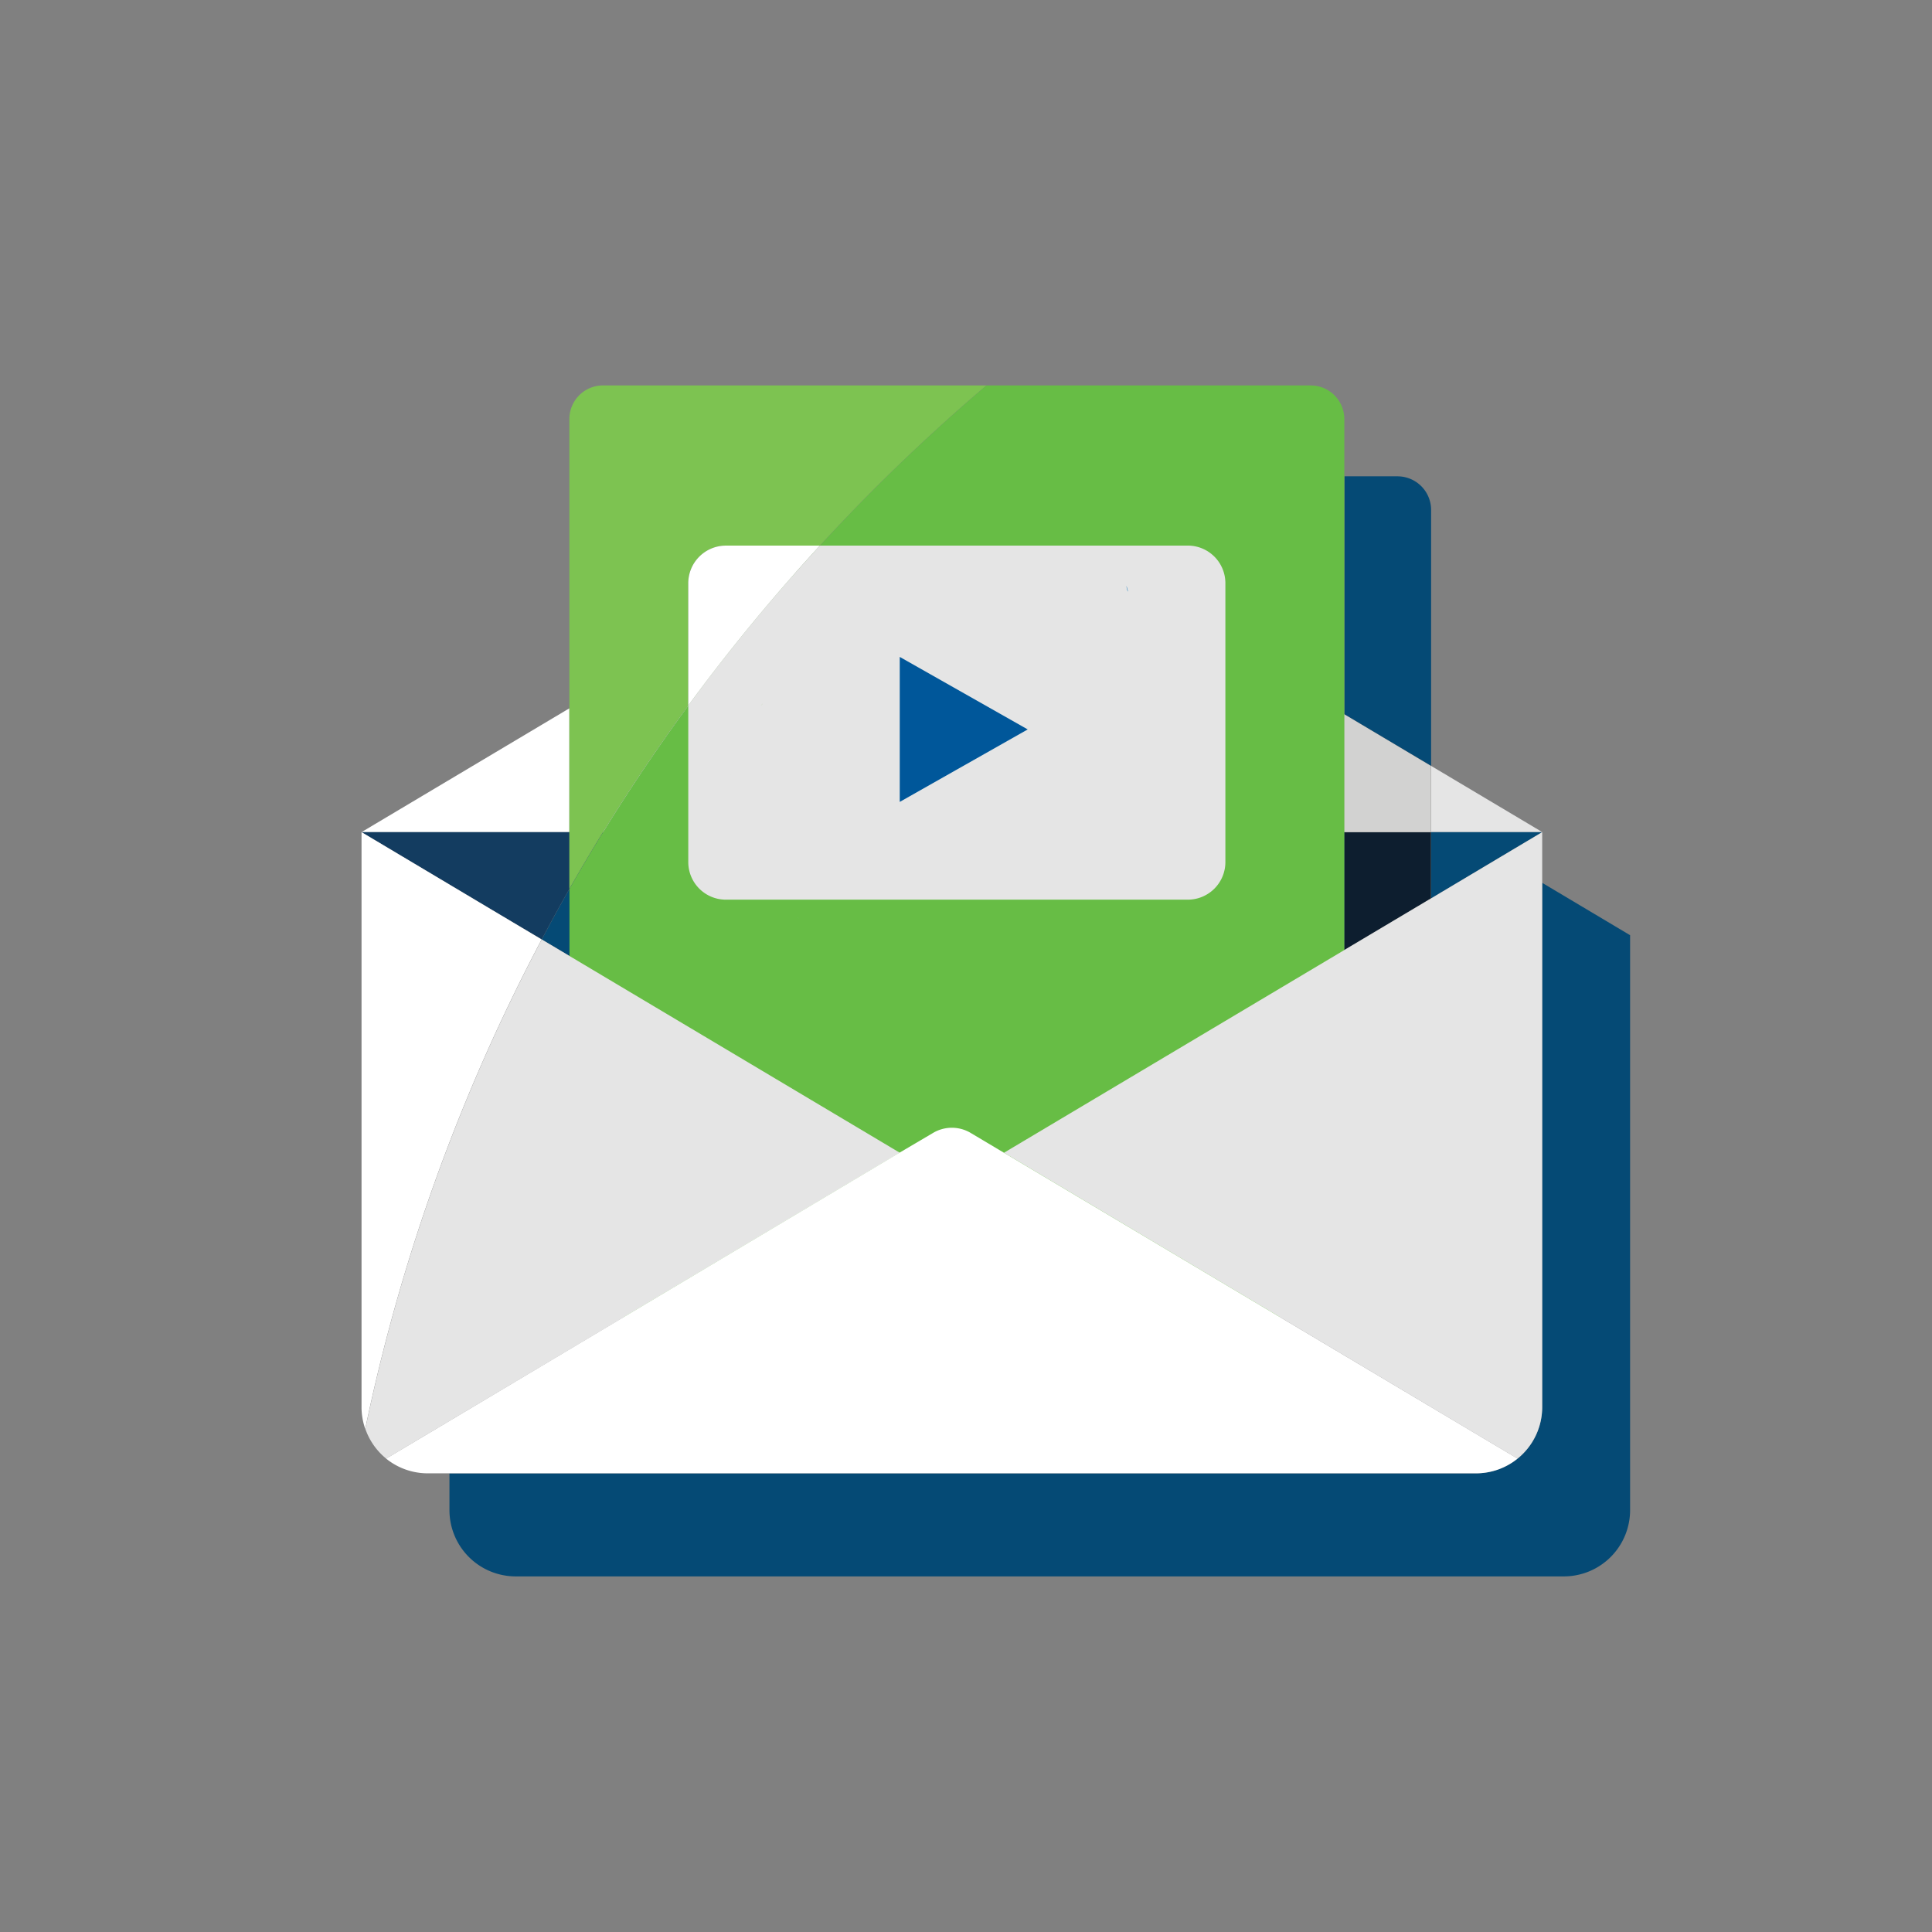 <svg xmlns="http://www.w3.org/2000/svg" viewBox="0 0 648 648">
    <rect x="0" y="0" width="648" height="648" fill="#808080" stroke="none"/>
    <defs>
        <style>
            .cls-1{fill:none;}.cls-2{fill:#054a75;}.cls-3{fill:#e5e5e5;}.cls-4{fill:#fff;}.cls-5{fill:#133c60;}.cls-6{fill:#0d1e2f;}.cls-7{fill:#0f2e4f;}.cls-8{fill:#d2d2d1;}.cls-9{fill:#7dc351;}.cls-10{fill:#67bd45;}.cls-11{fill:#00579a;}.cls-12{fill:#69bd46;}.cls-13{fill:#0574bb;}.cls-14{fill:#7dc352;}
        </style>
    </defs>
    <g id="Layer_2" data-name="Layer 2">
        <g id="Layer_2-2" data-name="Layer 2">
            <rect class="cls-1" width="648" height="648"/>
        </g>
        <g id="Layer_1-2" data-name="Layer 1">
            <path class="cls-2" d="M267.92,308l-.53-.23.33.13Z"/>
            <path class="cls-2" d="M245,259.75a1,1,0,0,0,0,.14h0S245,259.79,245,259.75Z"/>
            <path class="cls-2"
                  d="M546.74,313.67V506.48a22.23,22.23,0,0,1-22.25,22.25H173a22.23,22.23,0,0,1-22.25-22.25V494.16H495a22.26,22.26,0,0,0,22.25-22.25V296.1Z"/>
            <path class="cls-3"
                  d="M395.78,206.75l-76.52-45.59-12.17,7.25-40.88,24.35a629.73,629.73,0,0,0-64,86.34H450.89V239.57Zm-17.7-8.85a0,0,0,0,0,0,0C377.18,194.08,378.91,200.11,378.08,197.9ZM255.49,236.37c.12-.17.25-.35.36-.52a1.52,1.52,0,0,0-.17.3s0,0,0,0l-.18.23a3.58,3.58,0,0,1-.23.31C255.33,236.61,255.41,236.5,255.49,236.37ZM480,256.88V279.1h37.31Z"/>
            <polygon class="cls-4" points="190.97 237.57 190.97 279.1 121.25 279.1 190.97 237.57"/>
            <path class="cls-4" d="M245,259.88s0-.09,0-.13a1,1,0,0,0,0,.14Z"/>
            <path class="cls-4" d="M255.19,236.81l.66-1a1.52,1.52,0,0,0-.17.3s0,0,0,0Z"/>
            <path class="cls-4" d="M378.08,197.9a0,0,0,0,0,0,0C377.18,194.08,378.91,200.11,378.08,197.9Z"/>
            <path class="cls-2"
                  d="M480,279.1v22.22l23-13.72,14.27-8.5Zm-277.71,0q-5.79,9.4-11.26,19-4.8,8.4-9.31,17l6.73,4,2.58,1.54,110.81,66L312.93,380a12.34,12.34,0,0,1,12.66,0l11.13,6.63,114.17-68V279.1Zm65.15,28.66.33.13.2.1Z"/>
            <path class="cls-5" d="M191,279.1v19q-4.8,8.4-9.31,17L165,305.17,121.26,279.1Z"/>
            <polygon class="cls-6" points="479.94 279.1 479.94 301.32 450.88 318.63 450.88 279.1 479.94 279.1"/>
            <path class="cls-7" d="M267.92,308l-.53-.23.33.13Z"/>
            <polygon class="cls-8" points="479.94 256.88 479.94 279.1 450.88 279.1 450.88 239.57 479.94 256.88"/>
            <path class="cls-2" d="M480,171v85.85l-29.06-17.31V159.76h17.78A11.28,11.28,0,0,1,480,171Z"/>
            <path class="cls-9"
                  d="M330.85,129.27A632.37,632.37,0,0,0,275,183H243.46a12.62,12.62,0,0,0-12.61,12.61v41q-15.15,20.61-28.62,42.46-5.79,9.41-11.26,19V140.55a11.28,11.28,0,0,1,11.28-11.28Z"/>
            <path class="cls-10"
                  d="M450.89,140.56V430.47a11.28,11.28,0,0,1-11.27,11.28H202.26A11.27,11.27,0,0,1,191,430.47V298.13q5.47-9.63,11.26-19A631.94,631.94,0,0,1,330.86,129.28H439.62A11.28,11.28,0,0,1,450.89,140.56Z"/>
            <path class="cls-4"
                  d="M181.67,315.09A623.76,623.76,0,0,0,122.5,479.22a21.87,21.87,0,0,1-1.24-7.31V279.1L165,305.17Z"/>
            <path class="cls-3"
                  d="M301.79,386.63l-92.53,55.12L150.75,476.6l-21.22,12.63a22.28,22.28,0,0,1-7-10,623.76,623.76,0,0,1,59.17-164.13l6.73,4,2.58,1.54Z"/>
            <path class="cls-4"
                  d="M275,183q-4.44,4.83-8.79,9.76-18.64,21.12-35.36,43.88v-41A12.62,12.62,0,0,1,243.46,183Z"/>
            <path class="cls-3"
                  d="M411,195.6v93.54a12.61,12.61,0,0,1-12.61,12.61H243.46a12.61,12.61,0,0,1-12.61-12.61V236.63q16.69-22.74,35.36-43.88,4.35-4.92,8.79-9.76H398.4A12.62,12.62,0,0,1,411,195.6Z"/>
            <polygon class="cls-11" points="344.7 244.65 301.78 268.96 301.78 220.33 344.7 244.65 344.7 244.65"/>
            <path class="cls-3" d="M267.92,308l-.53-.23.33.13Z"/>
            <path class="cls-3"
                  d="M517.26,279.1V471.91A22.22,22.22,0,0,1,509,489.23l-79.71-47.48-92.54-55.12,114.17-68L480,301.32l23-13.72Z"/>
            <path class="cls-4"
                  d="M509,489.23a22.14,22.14,0,0,1-14,4.93H143.51a22.21,22.21,0,0,1-14-4.93l21.22-12.63,151-90L312.93,380a12.34,12.34,0,0,1,12.66,0l11.13,6.63Z"/>
            <path class="cls-12" d="M267.92,308l-.53-.23.33.13Z"/>
            <path class="cls-13" d="M267.92,308l-.53-.23.33.13Z"/>
            <path class="cls-13" d="M309.58,317.32h0Z"/>
            <path class="cls-13" d="M309.37,317.33l-.29,0,.27,0Z"/>
            <path class="cls-13" d="M378.08,197.9a0,0,0,0,0,0,0C377.18,194.08,378.91,200.11,378.08,197.9Z"/>
            <path class="cls-14" d="M245,259.75a1,1,0,0,0,0,.14h0S245,259.79,245,259.75Z"/>
            <path class="cls-14" d="M255.85,235.85a1.52,1.52,0,0,0-.17.3s0,0,0,0l-.48.64Z"/>
        </g>
    </g>
</svg>

